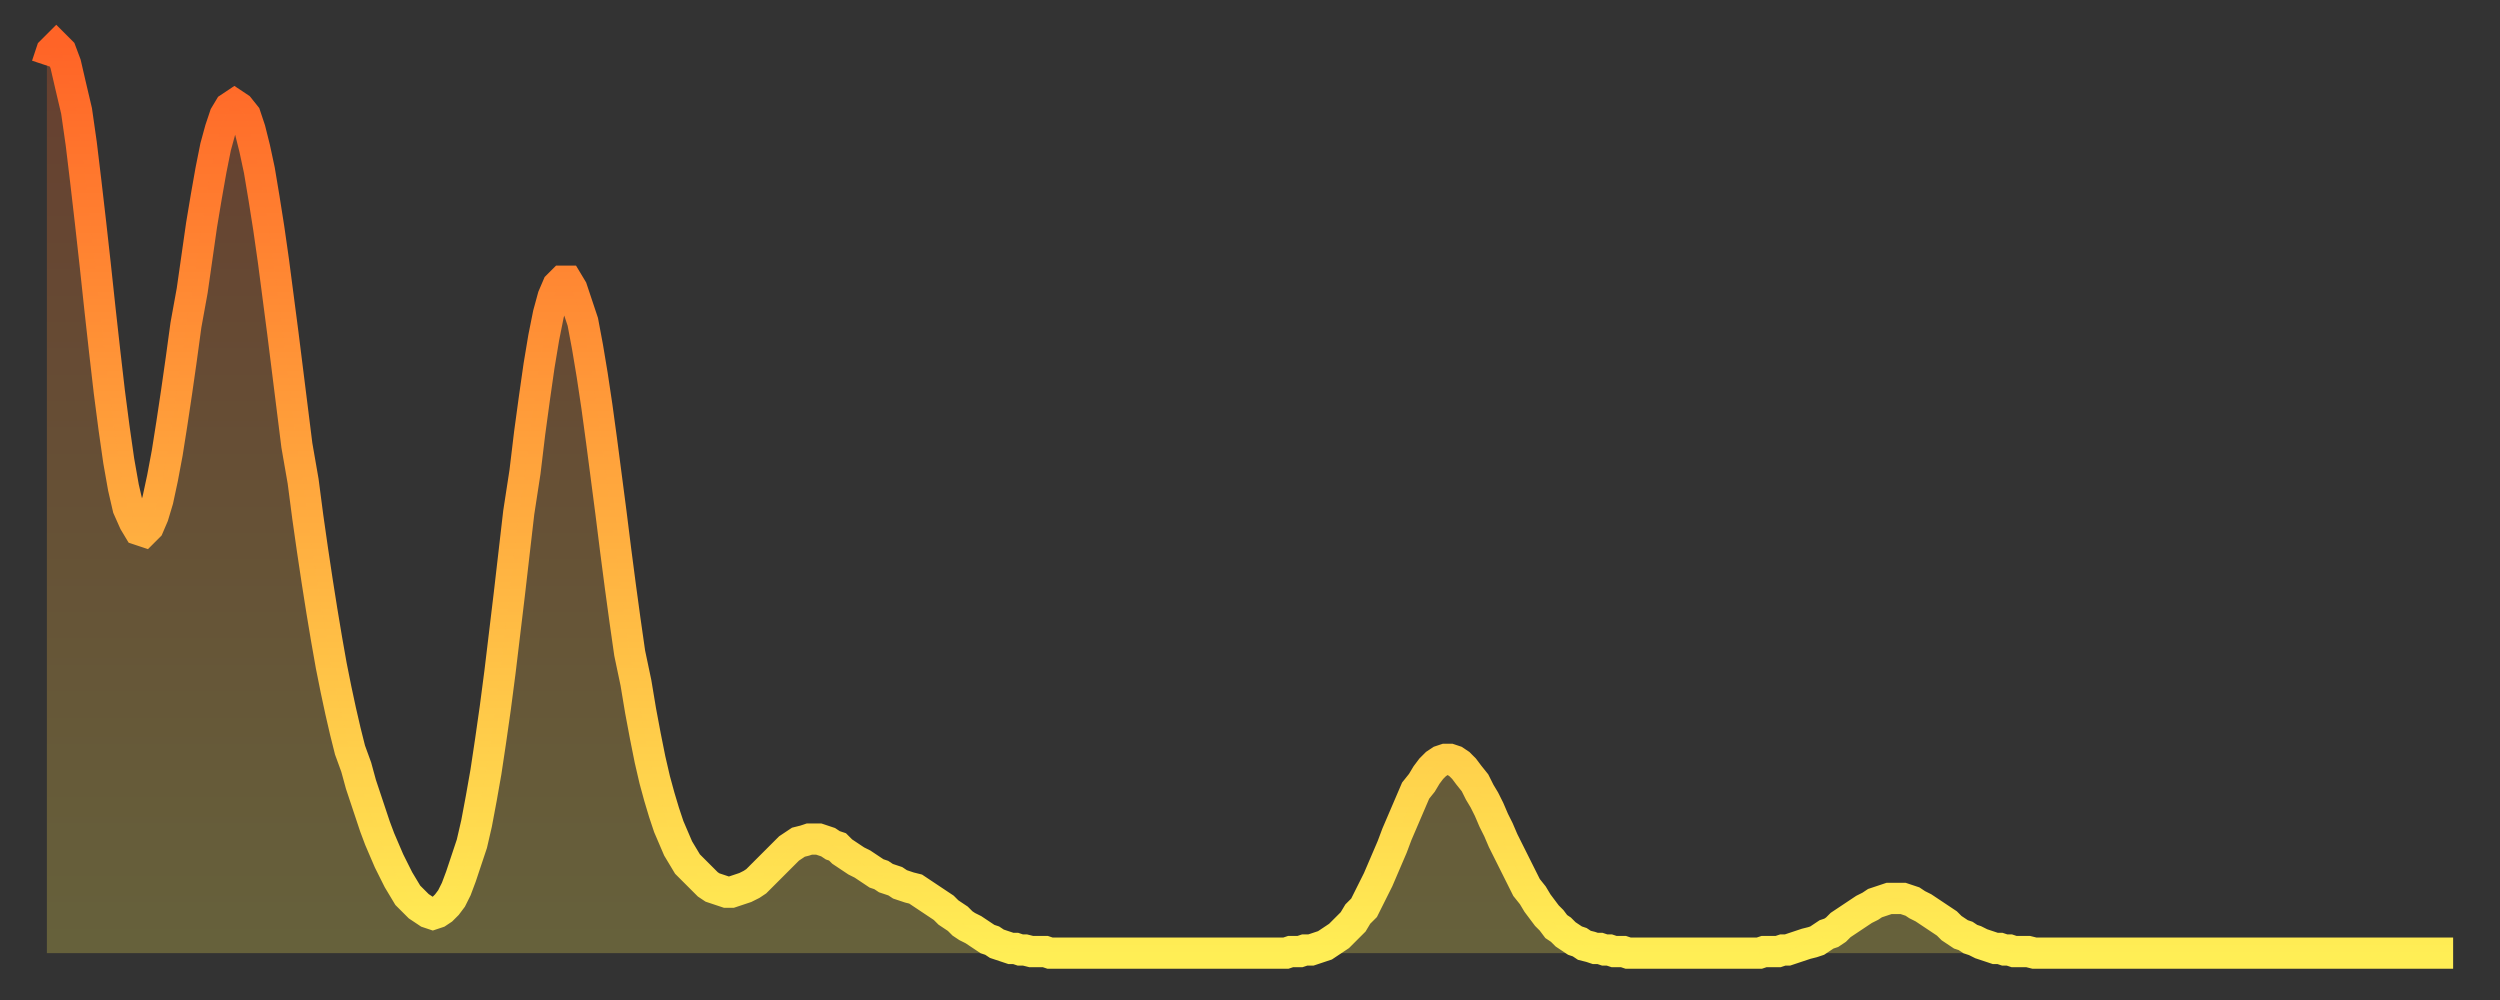 <?xml version="1.0" encoding="utf-8" ?>
<svg baseProfile="full" height="64" version="1.1" width="160" xmlns="http://www.w3.org/2000/svg" xmlns:ev="http://www.w3.org/2001/xml-events" xmlns:xlink="http://www.w3.org/1999/xlink"><rect width="100%" height="100%" fill="#333333" stroke="none"/><defs><linearGradient id="id5195964" x1="0" x2="0" y1="0" y2="1"><stop offset="0%" stop-color="#ff6427" /><stop offset="50%" stop-color="#ffa93e" /><stop offset="100%" stop-color="#ffee55" /></linearGradient></defs><g transform="translate(3,3)"><g><path d="M 0.0 1.2 0.3 0.3 0.6 0.0 0.9 0.3 1.2 1.1 1.5 2.4 1.9 4.1 2.2 6.2 2.5 8.7 2.8 11.3 3.1 14.0 3.4 16.8 3.7 19.5 4.0 22.1 4.3 24.4 4.6 26.5 4.9 28.2 5.2 29.5 5.6 30.4 5.9 30.9 6.2 31.0 6.5 30.7 6.8 30.0 7.1 29.0 7.4 27.6 7.7 26.0 8.0 24.1 8.3 22.1 8.6 20.0 8.9 17.8 9.3 15.6 9.6 13.5 9.9 11.4 10.2 9.6 10.5 7.9 10.8 6.4 11.1 5.3 11.4 4.4 11.7 3.9 12.0 3.7 12.3 3.9 12.7 4.4 13.0 5.3 13.3 6.5 13.6 7.9 13.9 9.7 14.2 11.6 14.5 13.7 14.8 16.0 15.1 18.3 15.4 20.7 15.7 23.1 16.0 25.5 16.4 27.8 16.7 30.1 17.0 32.2 17.3 34.2 17.6 36.1 17.9 37.9 18.2 39.6 18.5 41.1 18.8 42.5 19.1 43.8 19.4 45.0 19.8 46.1 20.1 47.2 20.4 48.1 20.7 49.0 21.0 49.9 21.3 50.7 21.6 51.4 21.9 52.1 22.2 52.7 22.5 53.3 22.8 53.8 23.1 54.3 23.5 54.7 23.8 55.0 24.1 55.2 24.4 55.4 24.7 55.5 25.0 55.4 25.3 55.2 25.6 54.9 25.9 54.5 26.2 53.9 26.5 53.1 26.8 52.2 27.2 51.0 27.5 49.7 27.8 48.1 28.1 46.4 28.4 44.4 28.7 42.3 29.0 40.0 29.3 37.5 29.6 35.0 29.9 32.4 30.2 29.8 30.6 27.2 30.9 24.7 31.2 22.5 31.5 20.4 31.8 18.6 32.1 17.1 32.4 16.0 32.7 15.3 33.0 15.0 33.3 15.0 33.6 15.5 33.9 16.4 34.3 17.6 34.6 19.2 34.9 21.0 35.2 23.0 35.5 25.2 35.8 27.5 36.1 29.8 36.4 32.2 36.7 34.5 37.0 36.7 37.3 38.8 37.7 40.7 38.0 42.5 38.3 44.1 38.6 45.6 38.9 46.9 39.2 48.0 39.5 49.0 39.8 49.9 40.1 50.6 40.4 51.3 40.7 51.8 41.0 52.3 41.4 52.7 41.7 53.0 42.0 53.3 42.3 53.6 42.6 53.8 42.9 53.9 43.2 54.0 43.5 54.1 43.8 54.1 44.1 54.0 44.4 53.9 44.7 53.8 45.1 53.6 45.4 53.4 45.7 53.1 46.0 52.8 46.3 52.5 46.6 52.2 46.9 51.9 47.2 51.6 47.5 51.3 47.8 51.1 48.1 50.9 48.5 50.8 48.8 50.7 49.1 50.7 49.4 50.7 49.7 50.8 50.0 50.9 50.3 51.1 50.6 51.2 50.9 51.5 51.2 51.7 51.5 51.9 51.8 52.1 52.2 52.3 52.5 52.5 52.8 52.7 53.1 52.9 53.4 53.0 53.7 53.2 54.0 53.3 54.3 53.4 54.6 53.6 54.9 53.7 55.2 53.8 55.6 53.9 55.9 54.1 56.2 54.3 56.5 54.5 56.8 54.7 57.1 54.9 57.4 55.1 57.7 55.4 58.0 55.6 58.3 55.8 58.6 56.1 58.9 56.3 59.3 56.5 59.6 56.7 59.9 56.9 60.2 57.1 60.5 57.2 60.8 57.4 61.1 57.5 61.4 57.6 61.7 57.7 62.0 57.7 62.3 57.8 62.6 57.8 63.0 57.9 63.3 57.9 63.6 57.9 63.9 57.9 64.2 58.0 64.5 58.0 64.8 58.0 65.1 58.0 65.4 58.0 65.7 58.0 66.0 58.0 66.4 58.0 66.7 58.0 67.0 58.0 67.3 58.0 67.6 58.0 67.9 58.0 68.2 58.0 68.5 58.0 68.8 58.0 69.1 58.0 69.4 58.0 69.7 58.0 70.1 58.0 70.4 58.0 70.7 58.0 71.0 58.0 71.3 58.0 71.6 58.0 71.9 58.0 72.2 58.0 72.5 58.0 72.8 58.0 73.1 58.0 73.5 58.0 73.8 58.0 74.1 58.0 74.4 58.0 74.7 58.0 75.0 58.0 75.3 58.0 75.6 58.0 75.9 58.0 76.2 58.0 76.5 58.0 76.8 58.0 77.2 58.0 77.5 58.0 77.8 58.0 78.1 58.0 78.4 58.0 78.7 58.0 79.0 58.0 79.3 58.0 79.6 57.9 79.9 57.9 80.2 57.9 80.5 57.8 80.9 57.8 81.2 57.7 81.5 57.6 81.8 57.5 82.1 57.3 82.4 57.1 82.7 56.9 83.0 56.6 83.3 56.3 83.6 56.0 83.9 55.5 84.3 55.1 84.6 54.5 84.9 53.9 85.2 53.3 85.5 52.6 85.8 51.9 86.1 51.2 86.4 50.4 86.7 49.7 87.0 49.0 87.3 48.3 87.6 47.6 88.0 47.1 88.3 46.6 88.6 46.2 88.9 45.9 89.2 45.7 89.5 45.6 89.8 45.6 90.1 45.7 90.4 45.9 90.7 46.2 91.0 46.6 91.4 47.1 91.7 47.7 92.0 48.2 92.3 48.8 92.6 49.5 92.9 50.1 93.2 50.8 93.5 51.4 93.8 52.0 94.1 52.6 94.4 53.2 94.7 53.8 95.1 54.3 95.4 54.8 95.7 55.2 96.0 55.6 96.3 55.9 96.6 56.3 96.9 56.5 97.2 56.8 97.5 57.0 97.8 57.2 98.1 57.3 98.4 57.5 98.8 57.6 99.1 57.7 99.4 57.7 99.7 57.8 100.0 57.8 100.3 57.9 100.6 57.9 100.9 57.9 101.2 58.0 101.5 58.0 101.8 58.0 102.2 58.0 102.5 58.0 102.8 58.0 103.1 58.0 103.4 58.0 103.7 58.0 104.0 58.0 104.3 58.0 104.6 58.0 104.9 58.0 105.2 58.0 105.5 58.0 105.9 58.0 106.2 58.0 106.5 58.0 106.8 58.0 107.1 58.0 107.4 58.0 107.7 58.0 108.0 58.0 108.3 58.0 108.6 58.0 108.9 58.0 109.3 58.0 109.6 58.0 109.9 57.9 110.2 57.9 110.5 57.9 110.8 57.9 111.1 57.8 111.4 57.8 111.7 57.7 112.0 57.6 112.3 57.5 112.6 57.4 113.0 57.3 113.3 57.2 113.6 57.0 113.9 56.8 114.2 56.7 114.5 56.5 114.8 56.2 115.1 56.0 115.4 55.8 115.7 55.6 116.0 55.4 116.3 55.2 116.7 55.0 117.0 54.8 117.3 54.7 117.6 54.6 117.9 54.5 118.2 54.5 118.5 54.5 118.8 54.5 119.1 54.6 119.4 54.7 119.7 54.9 120.1 55.1 120.4 55.3 120.7 55.5 121.0 55.7 121.3 55.9 121.6 56.1 121.9 56.4 122.2 56.6 122.5 56.8 122.8 56.9 123.1 57.1 123.4 57.2 123.8 57.4 124.1 57.5 124.4 57.6 124.7 57.7 125.0 57.7 125.3 57.8 125.6 57.8 125.9 57.9 126.2 57.9 126.5 57.9 126.8 57.9 127.2 58.0 127.5 58.0 127.8 58.0 128.1 58.0 128.4 58.0 128.7 58.0 129.0 58.0 129.3 58.0 129.6 58.0 129.9 58.0 130.2 58.0 130.5 58.0 130.9 58.0 131.2 58.0 131.5 58.0 131.8 58.0 132.1 58.0 132.4 58.0 132.7 58.0 133.0 58.0 133.3 58.0 133.6 58.0 133.9 58.0 134.2 58.0 134.6 58.0 134.9 58.0 135.2 58.0 135.5 58.0 135.8 58.0 136.1 58.0 136.4 58.0 136.7 58.0 137.0 58.0 137.3 58.0 137.6 58.0 138.0 58.0 138.3 58.0 138.6 58.0 138.9 58.0 139.2 58.0 139.5 58.0 139.8 58.0 140.1 58.0 140.4 58.0 140.7 58.0 141.0 58.0 141.3 58.0 141.7 58.0 142.0 58.0 142.3 58.0 142.6 58.0 142.9 58.0 143.2 58.0 143.5 58.0 143.8 58.0 144.1 58.0 144.4 58.0 144.7 58.0 145.1 58.0 145.4 58.0 145.7 58.0 146.0 58.0 146.3 58.0 146.6 58.0 146.9 58.0 147.2 58.0 147.5 58.0 147.8 58.0 148.1 58.0 148.4 58.0 148.8 58.0 149.1 58.0 149.4 58.0 149.7 58.0 150.0 58.0 150.3 58.0 150.6 58.0 150.9 58.0 151.2 58.0 151.5 58.0 151.8 58.0 152.1 58.0 152.5 58.0 152.8 58.0 153.1 58.0 153.4 58.0 153.7 58.0 154.0 58.0" fill="none" id="graph-curve" opacity="1" stroke="url(#id5195964)" stroke-width="2" /><path d="M 0 58 L 0.0 1.2 0.3 0.3 0.6 0.0 0.9 0.3 1.2 1.1 1.5 2.4 1.9 4.1 2.2 6.2 2.5 8.7 2.8 11.3 3.1 14.0 3.4 16.8 3.7 19.5 4.0 22.1 4.3 24.4 4.6 26.5 4.9 28.2 5.2 29.5 5.6 30.4 5.9 30.9 6.2 31.0 6.5 30.7 6.8 30.0 7.1 29.0 7.4 27.6 7.7 26.0 8.0 24.1 8.3 22.1 8.6 20.0 8.9 17.8 9.3 15.6 9.6 13.5 9.9 11.4 10.2 9.6 10.5 7.9 10.8 6.4 11.1 5.3 11.4 4.4 11.7 3.9 12.0 3.7 12.3 3.9 12.7 4.4 13.0 5.3 13.3 6.5 13.6 7.9 13.9 9.7 14.2 11.6 14.5 13.7 14.8 16.0 15.1 18.3 15.4 20.7 15.7 23.1 16.0 25.5 16.4 27.8 16.7 30.1 17.0 32.2 17.3 34.2 17.6 36.1 17.9 37.9 18.2 39.6 18.5 41.1 18.8 42.5 19.1 43.8 19.4 45.0 19.8 46.1 20.1 47.2 20.4 48.1 20.7 49.0 21.0 49.9 21.3 50.7 21.6 51.4 21.9 52.1 22.2 52.7 22.5 53.3 22.8 53.8 23.1 54.3 23.5 54.7 23.8 55.0 24.1 55.2 24.4 55.4 24.7 55.5 25.0 55.4 25.3 55.2 25.6 54.9 25.9 54.5 26.2 53.9 26.5 53.1 26.8 52.2 27.2 51.0 27.5 49.7 27.8 48.1 28.1 46.4 28.4 44.4 28.7 42.3 29.0 40.0 29.3 37.5 29.6 35.0 29.9 32.4 30.2 29.8 30.6 27.2 30.9 24.7 31.2 22.5 31.5 20.4 31.8 18.6 32.1 17.1 32.4 16.0 32.7 15.3 33.0 15.0 33.3 15.0 33.6 15.5 33.9 16.4 34.3 17.6 34.6 19.2 34.9 21.0 35.2 23.0 35.5 25.2 35.8 27.5 36.1 29.8 36.4 32.2 36.7 34.5 37.0 36.7 37.3 38.8 37.7 40.7 38.0 42.5 38.3 44.1 38.6 45.6 38.9 46.9 39.2 48.0 39.5 49.0 39.8 49.9 40.1 50.6 40.4 51.3 40.7 51.8 41.0 52.3 41.4 52.7 41.7 53.0 42.0 53.3 42.3 53.6 42.6 53.8 42.9 53.9 43.2 54.0 43.5 54.1 43.8 54.1 44.1 54.0 44.4 53.9 44.7 53.8 45.1 53.6 45.4 53.4 45.7 53.1 46.0 52.8 46.3 52.5 46.6 52.2 46.9 51.9 47.2 51.6 47.5 51.3 47.8 51.1 48.1 50.9 48.5 50.8 48.8 50.7 49.1 50.7 49.4 50.7 49.7 50.8 50.0 50.9 50.3 51.1 50.6 51.2 50.9 51.5 51.2 51.7 51.5 51.9 51.8 52.1 52.2 52.3 52.5 52.5 52.8 52.7 53.1 52.9 53.4 53.0 53.7 53.2 54.0 53.3 54.3 53.4 54.6 53.6 54.9 53.7 55.2 53.8 55.6 53.9 55.9 54.1 56.2 54.3 56.5 54.5 56.8 54.7 57.1 54.9 57.4 55.1 57.7 55.4 58.0 55.6 58.3 55.8 58.6 56.1 58.9 56.3 59.3 56.5 59.6 56.7 59.9 56.9 60.2 57.1 60.5 57.2 60.8 57.4 61.1 57.5 61.4 57.6 61.7 57.7 62.0 57.7 62.3 57.8 62.6 57.8 63.0 57.9 63.3 57.9 63.6 57.9 63.9 57.9 64.2 58.0 64.5 58.0 64.8 58.0 65.1 58.0 65.4 58.0 65.7 58.0 66.0 58.0 66.4 58.0 66.7 58.0 67.0 58.0 67.3 58.0 67.6 58.0 67.9 58.0 68.2 58.0 68.5 58.0 68.8 58.0 69.1 58.0 69.4 58.0 69.7 58.0 70.1 58.0 70.4 58.0 70.7 58.0 71.0 58.0 71.3 58.0 71.6 58.0 71.9 58.0 72.2 58.0 72.5 58.0 72.8 58.0 73.1 58.0 73.5 58.0 73.8 58.0 74.1 58.0 74.4 58.0 74.7 58.0 75.0 58.0 75.3 58.0 75.6 58.0 75.9 58.0 76.2 58.0 76.5 58.0 76.8 58.0 77.2 58.0 77.5 58.0 77.8 58.0 78.1 58.0 78.4 58.0 78.7 58.0 79.0 58.0 79.3 58.0 79.6 57.9 79.9 57.9 80.2 57.9 80.5 57.8 80.9 57.8 81.2 57.7 81.5 57.6 81.8 57.5 82.1 57.3 82.4 57.1 82.7 56.9 83.0 56.6 83.3 56.3 83.6 56.0 83.9 55.5 84.3 55.1 84.6 54.5 84.9 53.9 85.2 53.3 85.5 52.6 85.8 51.9 86.1 51.2 86.4 50.4 86.7 49.7 87.0 49.0 87.3 48.3 87.6 47.6 88.0 47.1 88.3 46.6 88.6 46.2 88.9 45.9 89.2 45.7 89.5 45.6 89.8 45.6 90.1 45.7 90.4 45.9 90.7 46.2 91.0 46.6 91.4 47.1 91.7 47.7 92.0 48.2 92.3 48.8 92.6 49.5 92.9 50.1 93.2 50.8 93.5 51.4 93.8 52.0 94.1 52.6 94.4 53.2 94.7 53.8 95.1 54.3 95.4 54.8 95.7 55.2 96.0 55.6 96.3 55.9 96.6 56.3 96.9 56.5 97.2 56.8 97.5 57.0 97.8 57.2 98.1 57.3 98.4 57.5 98.8 57.6 99.1 57.7 99.4 57.7 99.7 57.8 100.0 57.8 100.3 57.9 100.6 57.9 100.9 57.9 101.2 58.0 101.5 58.0 101.8 58.0 102.2 58.0 102.5 58.0 102.8 58.0 103.1 58.0 103.4 58.0 103.7 58.0 104.0 58.0 104.3 58.0 104.6 58.0 104.9 58.0 105.2 58.0 105.5 58.0 105.9 58.0 106.2 58.0 106.5 58.0 106.8 58.0 107.1 58.0 107.4 58.0 107.7 58.0 108.0 58.0 108.3 58.0 108.6 58.0 108.9 58.0 109.3 58.0 109.6 58.0 109.9 57.9 110.2 57.9 110.5 57.9 110.8 57.9 111.1 57.8 111.4 57.8 111.7 57.7 112.0 57.6 112.3 57.5 112.6 57.4 113.0 57.3 113.3 57.2 113.6 57.0 113.9 56.8 114.2 56.7 114.5 56.5 114.8 56.2 115.1 56.0 115.4 55.8 115.7 55.6 116.0 55.4 116.3 55.2 116.7 55.0 117.0 54.8 117.3 54.7 117.6 54.6 117.9 54.5 118.2 54.5 118.5 54.5 118.8 54.5 119.1 54.6 119.4 54.7 119.7 54.9 120.1 55.1 120.4 55.3 120.7 55.5 121.0 55.7 121.3 55.9 121.6 56.1 121.9 56.4 122.2 56.6 122.5 56.8 122.8 56.9 123.1 57.1 123.4 57.2 123.8 57.4 124.1 57.5 124.4 57.6 124.7 57.7 125.0 57.7 125.3 57.8 125.6 57.8 125.9 57.9 126.2 57.9 126.5 57.9 126.8 57.9 127.2 58.0 127.5 58.0 127.8 58.0 128.1 58.0 128.4 58.0 128.7 58.0 129.0 58.0 129.3 58.0 129.6 58.0 129.9 58.0 130.2 58.0 130.5 58.0 130.9 58.0 131.2 58.0 131.5 58.0 131.8 58.0 132.1 58.0 132.4 58.0 132.7 58.0 133.0 58.0 133.3 58.0 133.6 58.0 133.9 58.0 134.2 58.0 134.6 58.0 134.9 58.0 135.2 58.0 135.5 58.0 135.8 58.0 136.1 58.0 136.4 58.0 136.7 58.0 137.0 58.0 137.3 58.0 137.6 58.0 138.0 58.0 138.3 58.0 138.6 58.0 138.9 58.0 139.2 58.0 139.5 58.0 139.8 58.0 140.1 58.0 140.4 58.0 140.7 58.0 141.0 58.0 141.3 58.0 141.7 58.0 142.0 58.0 142.3 58.0 142.6 58.0 142.9 58.0 143.2 58.0 143.5 58.0 143.8 58.0 144.1 58.0 144.4 58.0 144.7 58.0 145.1 58.0 145.4 58.0 145.7 58.0 146.0 58.0 146.3 58.0 146.6 58.0 146.9 58.0 147.2 58.0 147.5 58.0 147.8 58.0 148.1 58.0 148.4 58.0 148.8 58.0 149.1 58.0 149.4 58.0 149.7 58.0 150.0 58.0 150.3 58.0 150.6 58.0 150.9 58.0 151.2 58.0 151.5 58.0 151.8 58.0 152.1 58.0 152.5 58.0 152.8 58.0 153.1 58.0 153.4 58.0 153.7 58.0 154.0 58.0 154 58" fill="url(#id5195964)" fill-opacity=".25" id="graph-shadow" /></g></g></svg>
